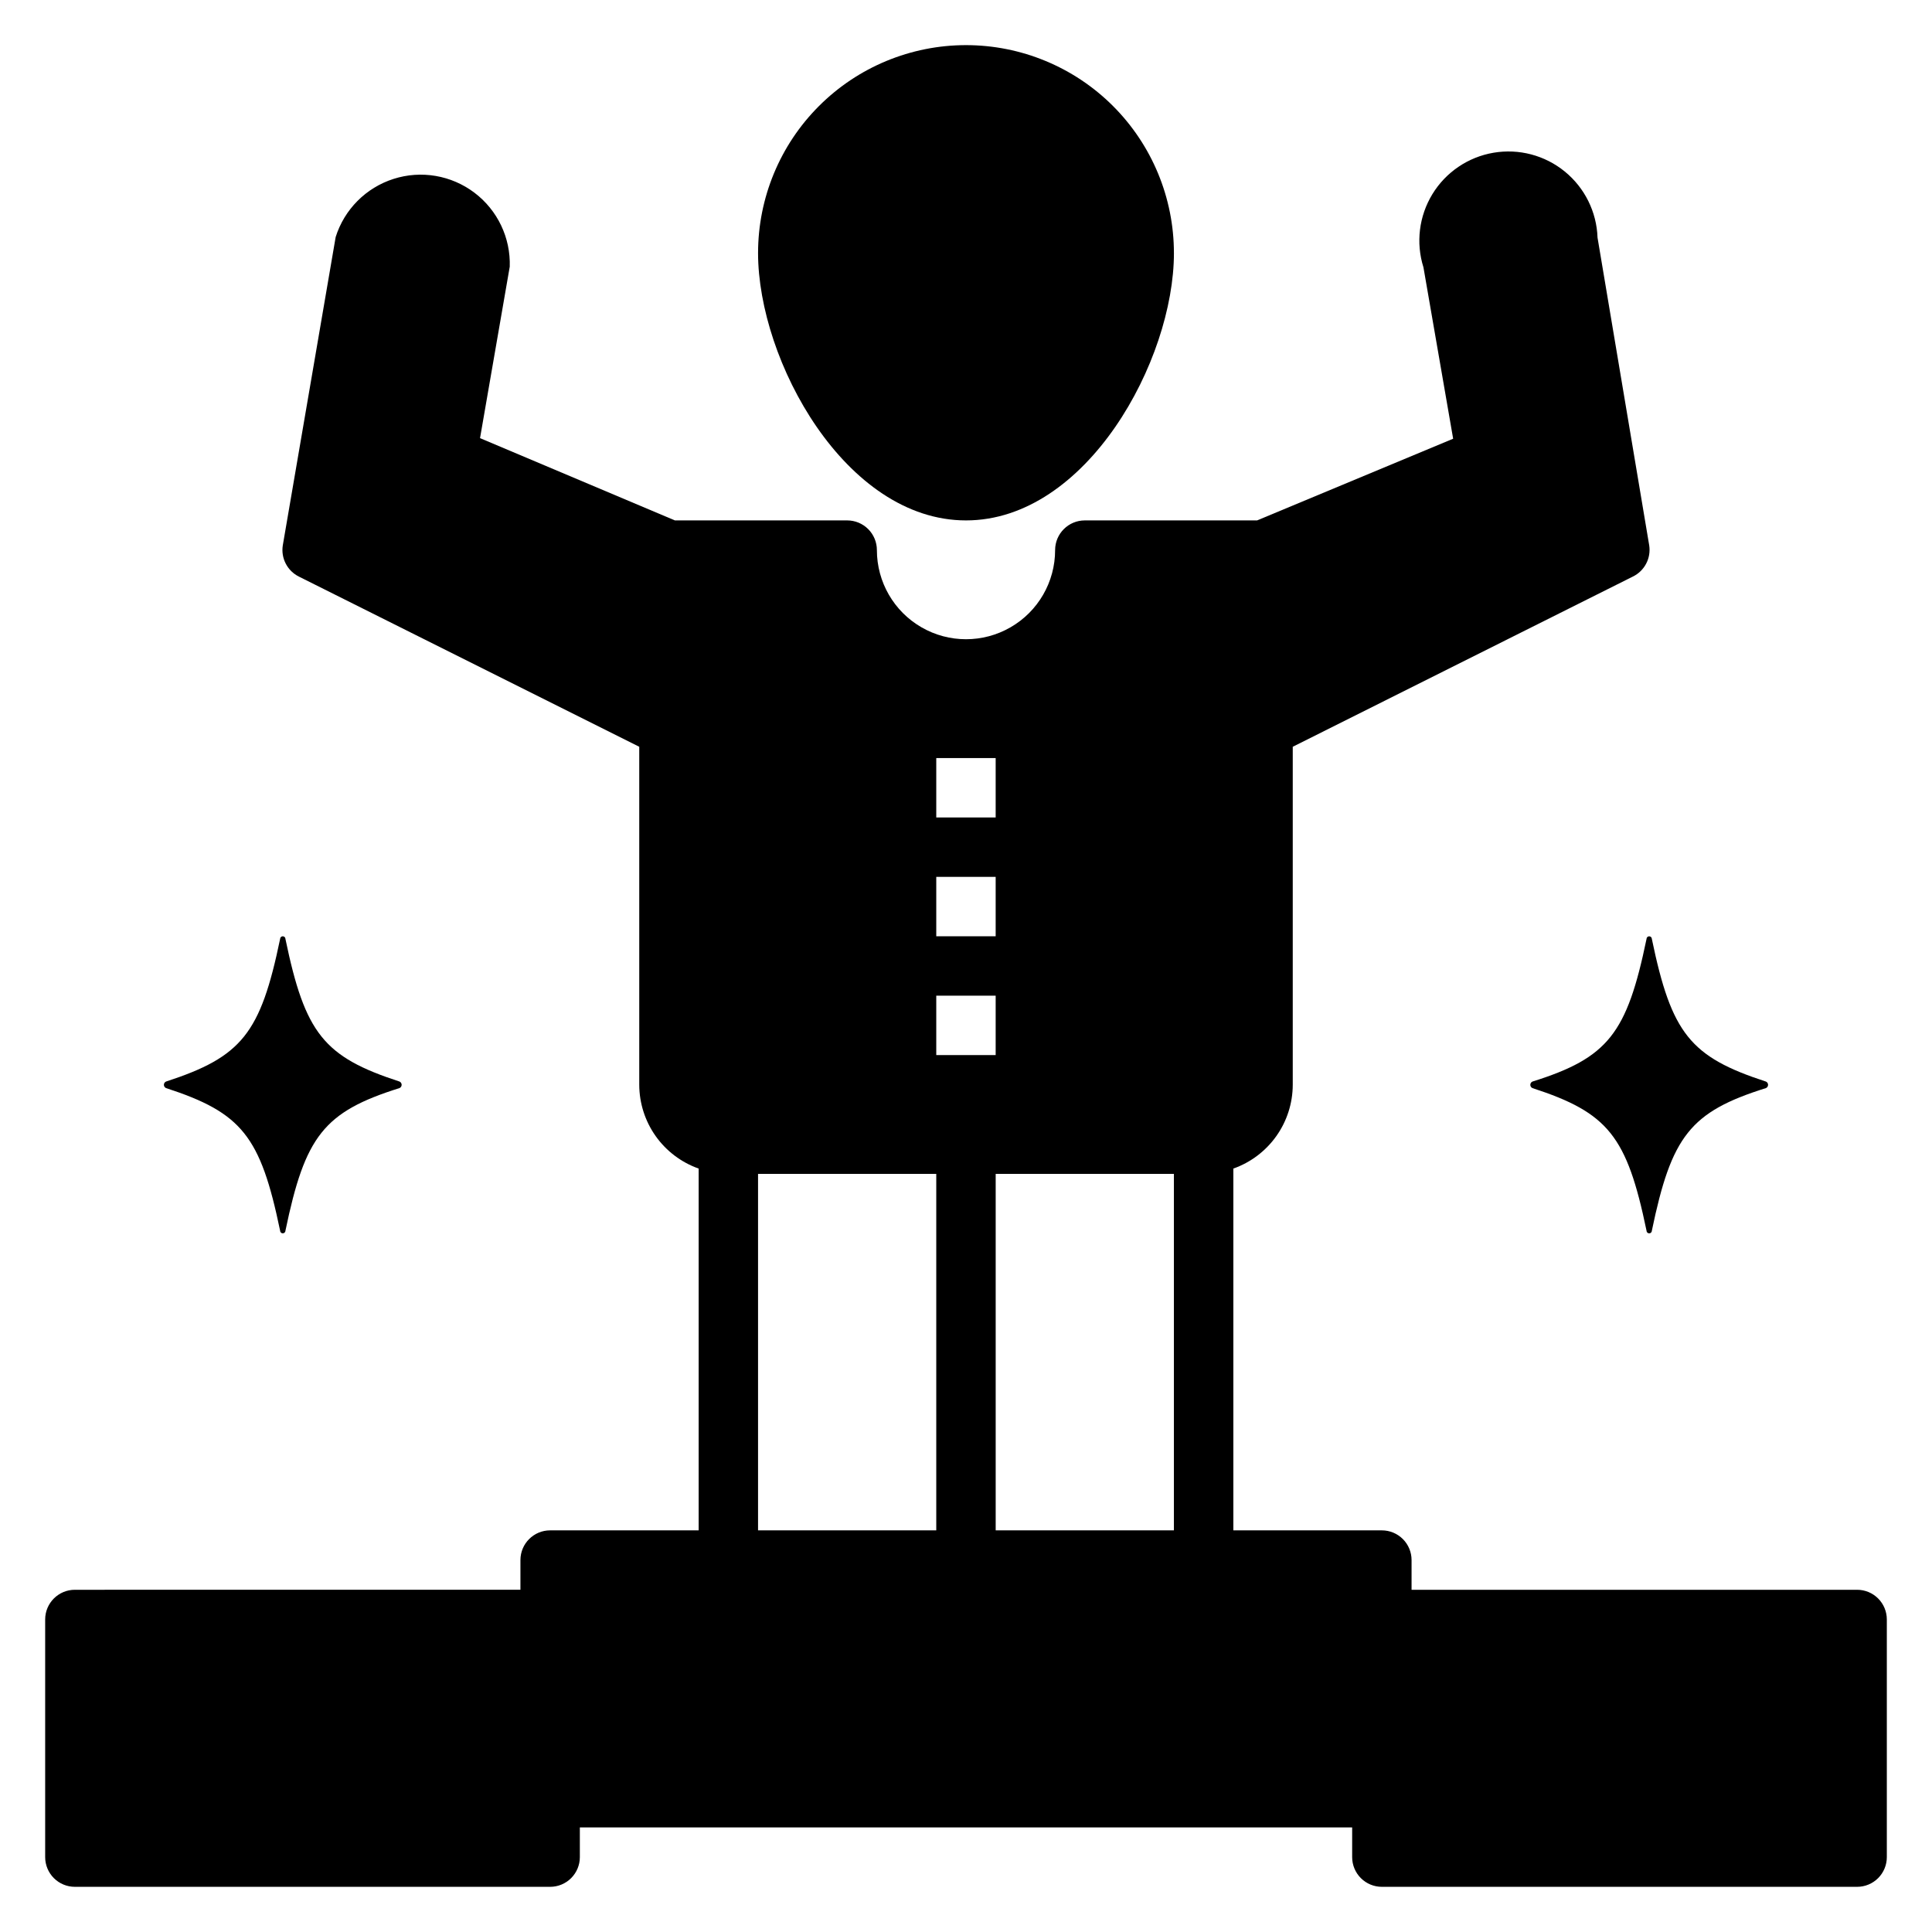 <?xml version="1.0" encoding="UTF-8"?>
<!-- Uploaded to: ICON Repo, www.iconrepo.com, Generator: ICON Repo Mixer Tools -->
<svg fill="#000000" width="800px" height="800px" version="1.1" viewBox="144 144 512 512" xmlns="http://www.w3.org/2000/svg">
 <g>
  <path d="m188 430.62c-0.344 0.148-0.566 0.488-0.566 0.867 0 0.375 0.223 0.715 0.566 0.863 20.074 6.535 25.031 12.754 30.23 37.785 0 0.395 0.316 0.711 0.707 0.711s0.711-0.316 0.711-0.711c5.195-25.031 10.156-31.488 30.23-37.785h-0.004c0.344-0.148 0.566-0.488 0.566-0.863 0-0.379-0.223-0.719-0.566-0.867-20.074-6.535-25.031-12.754-30.23-37.785h0.004c0-0.391-0.32-0.711-0.711-0.711s-0.707 0.32-0.707 0.711c-5.195 25.031-10.156 31.25-30.23 37.785z"/>
  <path d="m581.76 392.84c0-0.391-0.316-0.711-0.707-0.711-0.391 0-0.707 0.32-0.707 0.711-5.195 25.031-10.156 31.488-30.23 37.785-0.344 0.148-0.566 0.488-0.566 0.867 0 0.375 0.223 0.715 0.566 0.863 20.074 6.535 25.031 12.754 30.23 37.785 0 0.395 0.316 0.711 0.707 0.711 0.391 0 0.707-0.316 0.707-0.711 5.195-25.031 10.156-31.488 30.23-37.785 0.344-0.148 0.566-0.488 0.566-0.863 0-0.379-0.223-0.719-0.566-0.867-20.074-6.535-25.031-12.754-30.23-37.785z"/>
  <path d="m400 155.96c-14.617 0-28.633 5.805-38.965 16.141-10.336 10.332-16.141 24.352-16.141 38.965 0 28.496 23.145 70.848 55.105 70.848s55.105-42.352 55.105-70.848h-0.004c0-14.613-5.805-28.633-16.137-38.965-10.336-10.336-24.352-16.141-38.965-16.141z"/>
  <path d="m636.16 565.31h-118.08v-7.875c0-2.086-0.828-4.09-2.305-5.566-1.477-1.477-3.481-2.305-5.566-2.305h-39.359v-95.879c4.594-1.625 8.57-4.633 11.391-8.605 2.82-3.973 4.34-8.723 4.352-13.594v-89.586l90.133-45.105h0.004c3.094-1.512 4.852-4.859 4.328-8.266l-13.695-81.555c-0.227-6.816-3.391-13.203-8.676-17.516s-12.176-6.129-18.902-4.981c-6.723 1.148-12.621 5.144-16.18 10.965-3.555 5.824-4.422 12.898-2.375 19.402l7.871 45.422-51.953 21.648h-45.656c-4.348 0-7.875 3.523-7.875 7.871 0 8.438-4.5 16.234-11.809 20.453-7.305 4.219-16.309 4.219-23.613 0-7.309-4.219-11.809-12.016-11.809-20.453 0-2.086-0.828-4.09-2.305-5.566-1.477-1.477-3.481-2.305-5.566-2.305h-45.66l-51.641-21.805 7.871-45.422h0.004c0.254-7.672-3.238-14.992-9.363-19.621-6.125-4.629-14.117-5.996-21.43-3.656-7.312 2.336-13.035 8.082-15.34 15.406l-14.012 81.711c-0.535 3.387 1.188 6.731 4.25 8.266l90.215 45.105v89.586c0.016 4.871 1.535 9.621 4.352 13.594 2.82 3.973 6.797 6.981 11.391 8.605v95.879h-39.359c-4.348 0-7.871 3.523-7.871 7.871v7.871l-118.08 0.004c-4.348 0-7.871 3.523-7.871 7.871v62.977c0 2.086 0.832 4.09 2.305 5.566 1.477 1.477 3.481 2.305 5.566 2.305h125.95c2.09 0 4.09-0.828 5.566-2.305 1.477-1.477 2.309-3.481 2.309-5.566v-7.871h204.67v7.871c0 2.086 0.828 4.09 2.305 5.566 1.477 1.477 3.477 2.305 5.566 2.305h125.95c2.086 0 4.09-0.828 5.566-2.305 1.477-1.477 2.305-3.481 2.305-5.566v-62.977c0-2.09-0.828-4.09-2.305-5.566-1.477-1.477-3.481-2.305-5.566-2.305zm-244.04-220.42h15.742v15.742h-15.742zm0 31.488h15.742v15.742h-15.742zm0 173.18h-47.23v-94.465h47.23zm0-141.7h15.742v15.742h-15.742zm62.977 141.7h-47.23v-94.465h47.23z"/>
 </g>
</svg>